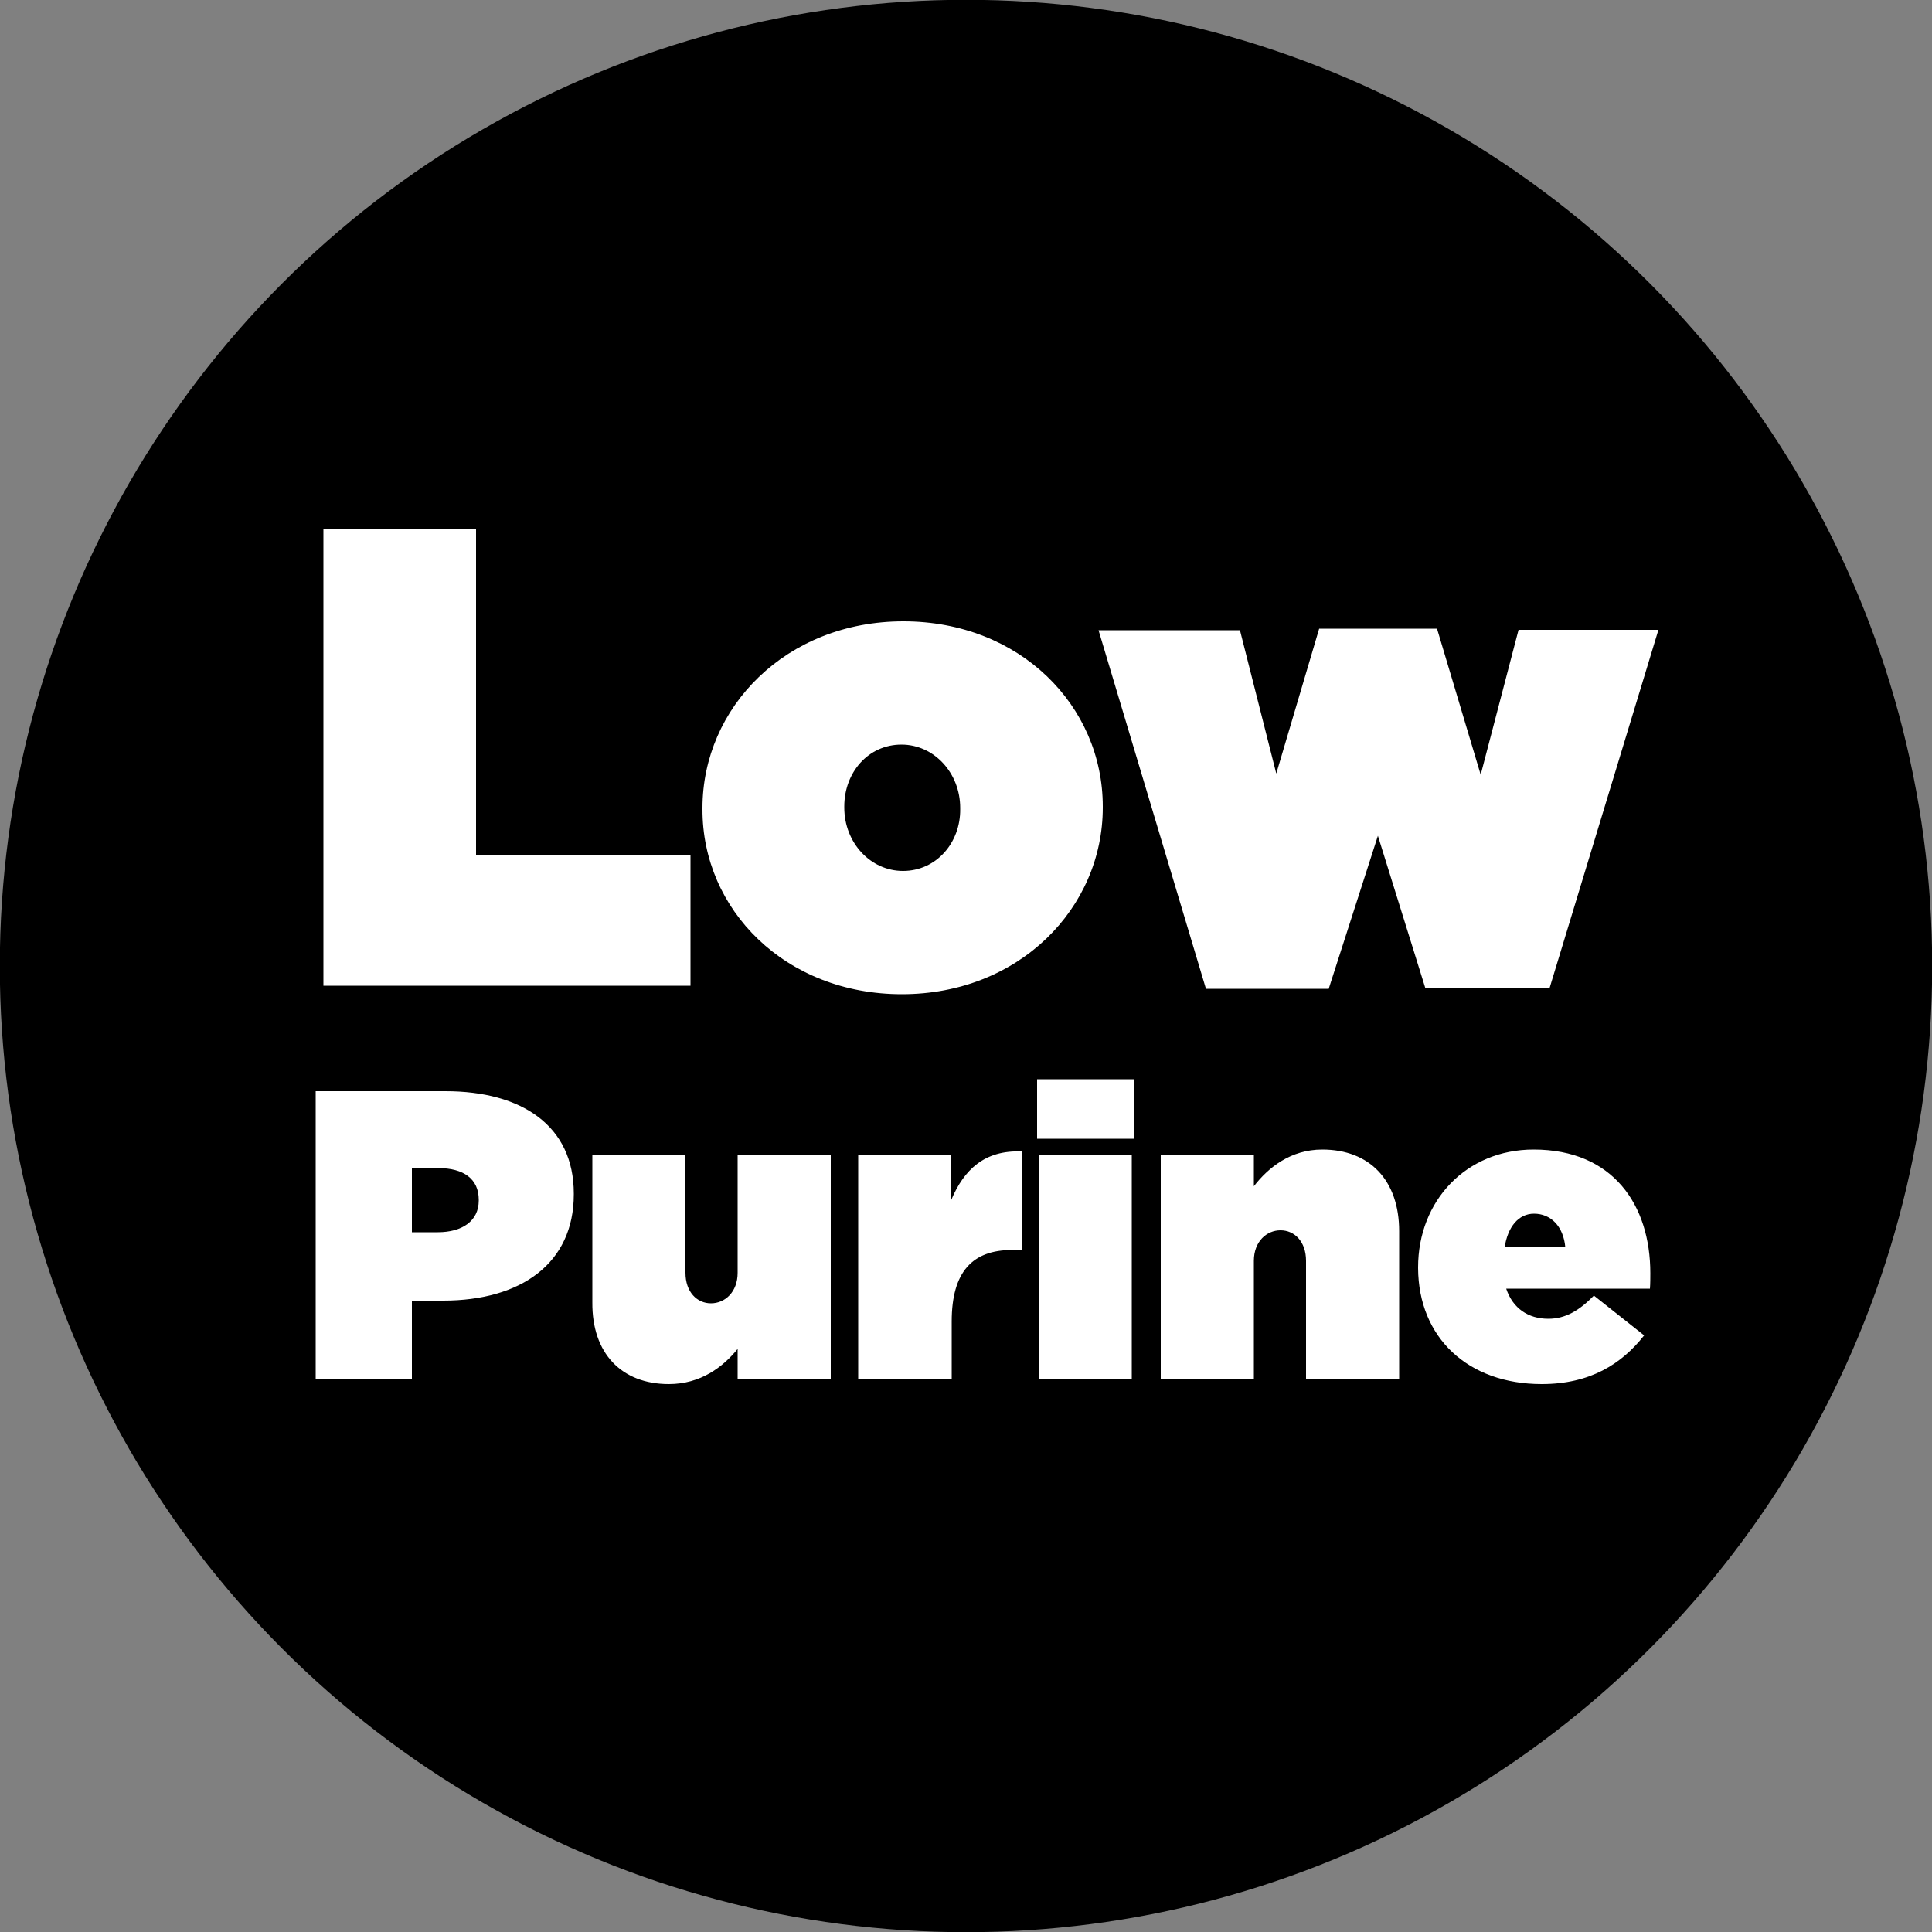 <svg width="100%" height="100%" version="1.1" id="Layer_1" xmlns="http://www.w3.org/2000/svg" xmlns:xlink="http://www.w3.org/1999/xlink" x="0px" y="0px"
	 viewBox="0 0 500 500" style="enable-background:new 0 0 500 500;" xml:space="preserve">
<rect x="0" y="0" width="500" height="500" fill="#808080" stroke="none"/>
<style type="text/css">
	.lp0{fill-rule:evenodd;clip-rule:evenodd;fill:#000000;stroke:#000000;stroke-width:12.5;stroke-miterlimit:25;}
	.lp1{fill:#FFFFFF;}
</style>
<circle class="lp0" cx="250" cy="250" r="243.8"/>
<g>
	<path class="lp1" d="M178.7,255.1v-33.8h-55.5V137H83.7v118.1H178.7L178.7,255.1z M233.4,257.3c30.4,0,52-22.3,52-48.3v-0.3
		c0-26-21.4-47.9-51.6-47.9c-30.4,0-52,22.3-52,48.3v0.3C181.7,235.4,203.2,257.3,233.4,257.3L233.4,257.3z M233.7,225.4
		c-8.4,0-15.2-7.3-15.2-16.4v-0.3c0-8.8,6.2-16,14.8-16c8.4,0,15.2,7.3,15.2,16.4v0.3C248.6,218.1,242.3,225.4,233.7,225.4z
		 M343.9,255.8l12.7-39.5l12.3,39.5H401l28.2-92.8H393l-9.8,37.5l-11.3-37.8h-30.5l-11.1,37.5l-9.4-37.1h-36.6l27.8,92.8h31.8V255.8
		z M106.6,356.8v-20.2h8.1c20.1,0,33.8-9.6,33.8-27.5v-0.2c0-17.6-13.5-26.5-33.2-26.5H81.7v74.4L106.6,356.8L106.6,356.8z
		 M113.3,318.9h-6.7v-16.6h6.8c6.6,0,10.5,2.8,10.5,8.2v0.2C123.9,316,119.6,318.9,113.3,318.9z M173.1,358.2c8.2,0,14-4.4,17.8-9.1
		v7.8H215v-58h-24.1v30.5c0,5-3.3,7.9-6.9,7.9c-3.6,0-6.6-2.9-6.6-7.9v-30.5h-24.1v38.2C153.2,350.2,160.8,358.2,173.1,358.2
		L173.1,358.2z M246.3,356.8V342c0-12.9,5.4-18.5,15.6-18.5h2.5V298c-9.6-0.4-14.9,4.7-18.2,12.5v-11.7h-24.1v58H246.3z
		 M293.4,294.7v-15.4h-25v15.4H293.4L293.4,294.7z M292.9,356.8v-58h-24.1v58H292.9z M324.5,356.8v-30.5c0-5,3.3-7.9,6.9-7.9
		s6.6,2.9,6.6,7.9v30.5h24.1v-38.2c0-13.1-7.6-21.1-19.9-21.1c-8.2,0-14,4.7-17.7,9.5v-8.1h-24.1v58L324.5,356.8L324.5,356.8z
		 M399,358.2c12.5,0,20.7-5.2,26.5-12.6l-13-10.3c-3.8,3.9-7.4,6-11.8,6c-5.2,0-9.2-2.7-10.9-7.8H427c0.1-1.3,0.1-2.8,0.1-4
		c0-17.6-9.6-32-30.2-32c-17.4,0-29.9,13.2-29.9,30.5v0.2C367.1,346.2,379.9,358.2,399,358.2L399,358.2z M405.1,322.8h-15.7
		c0.8-5.3,3.6-8.7,7.6-8.7C401.3,314.1,404.6,317.3,405.1,322.8L405.1,322.8z"/>
</g>
</svg>
